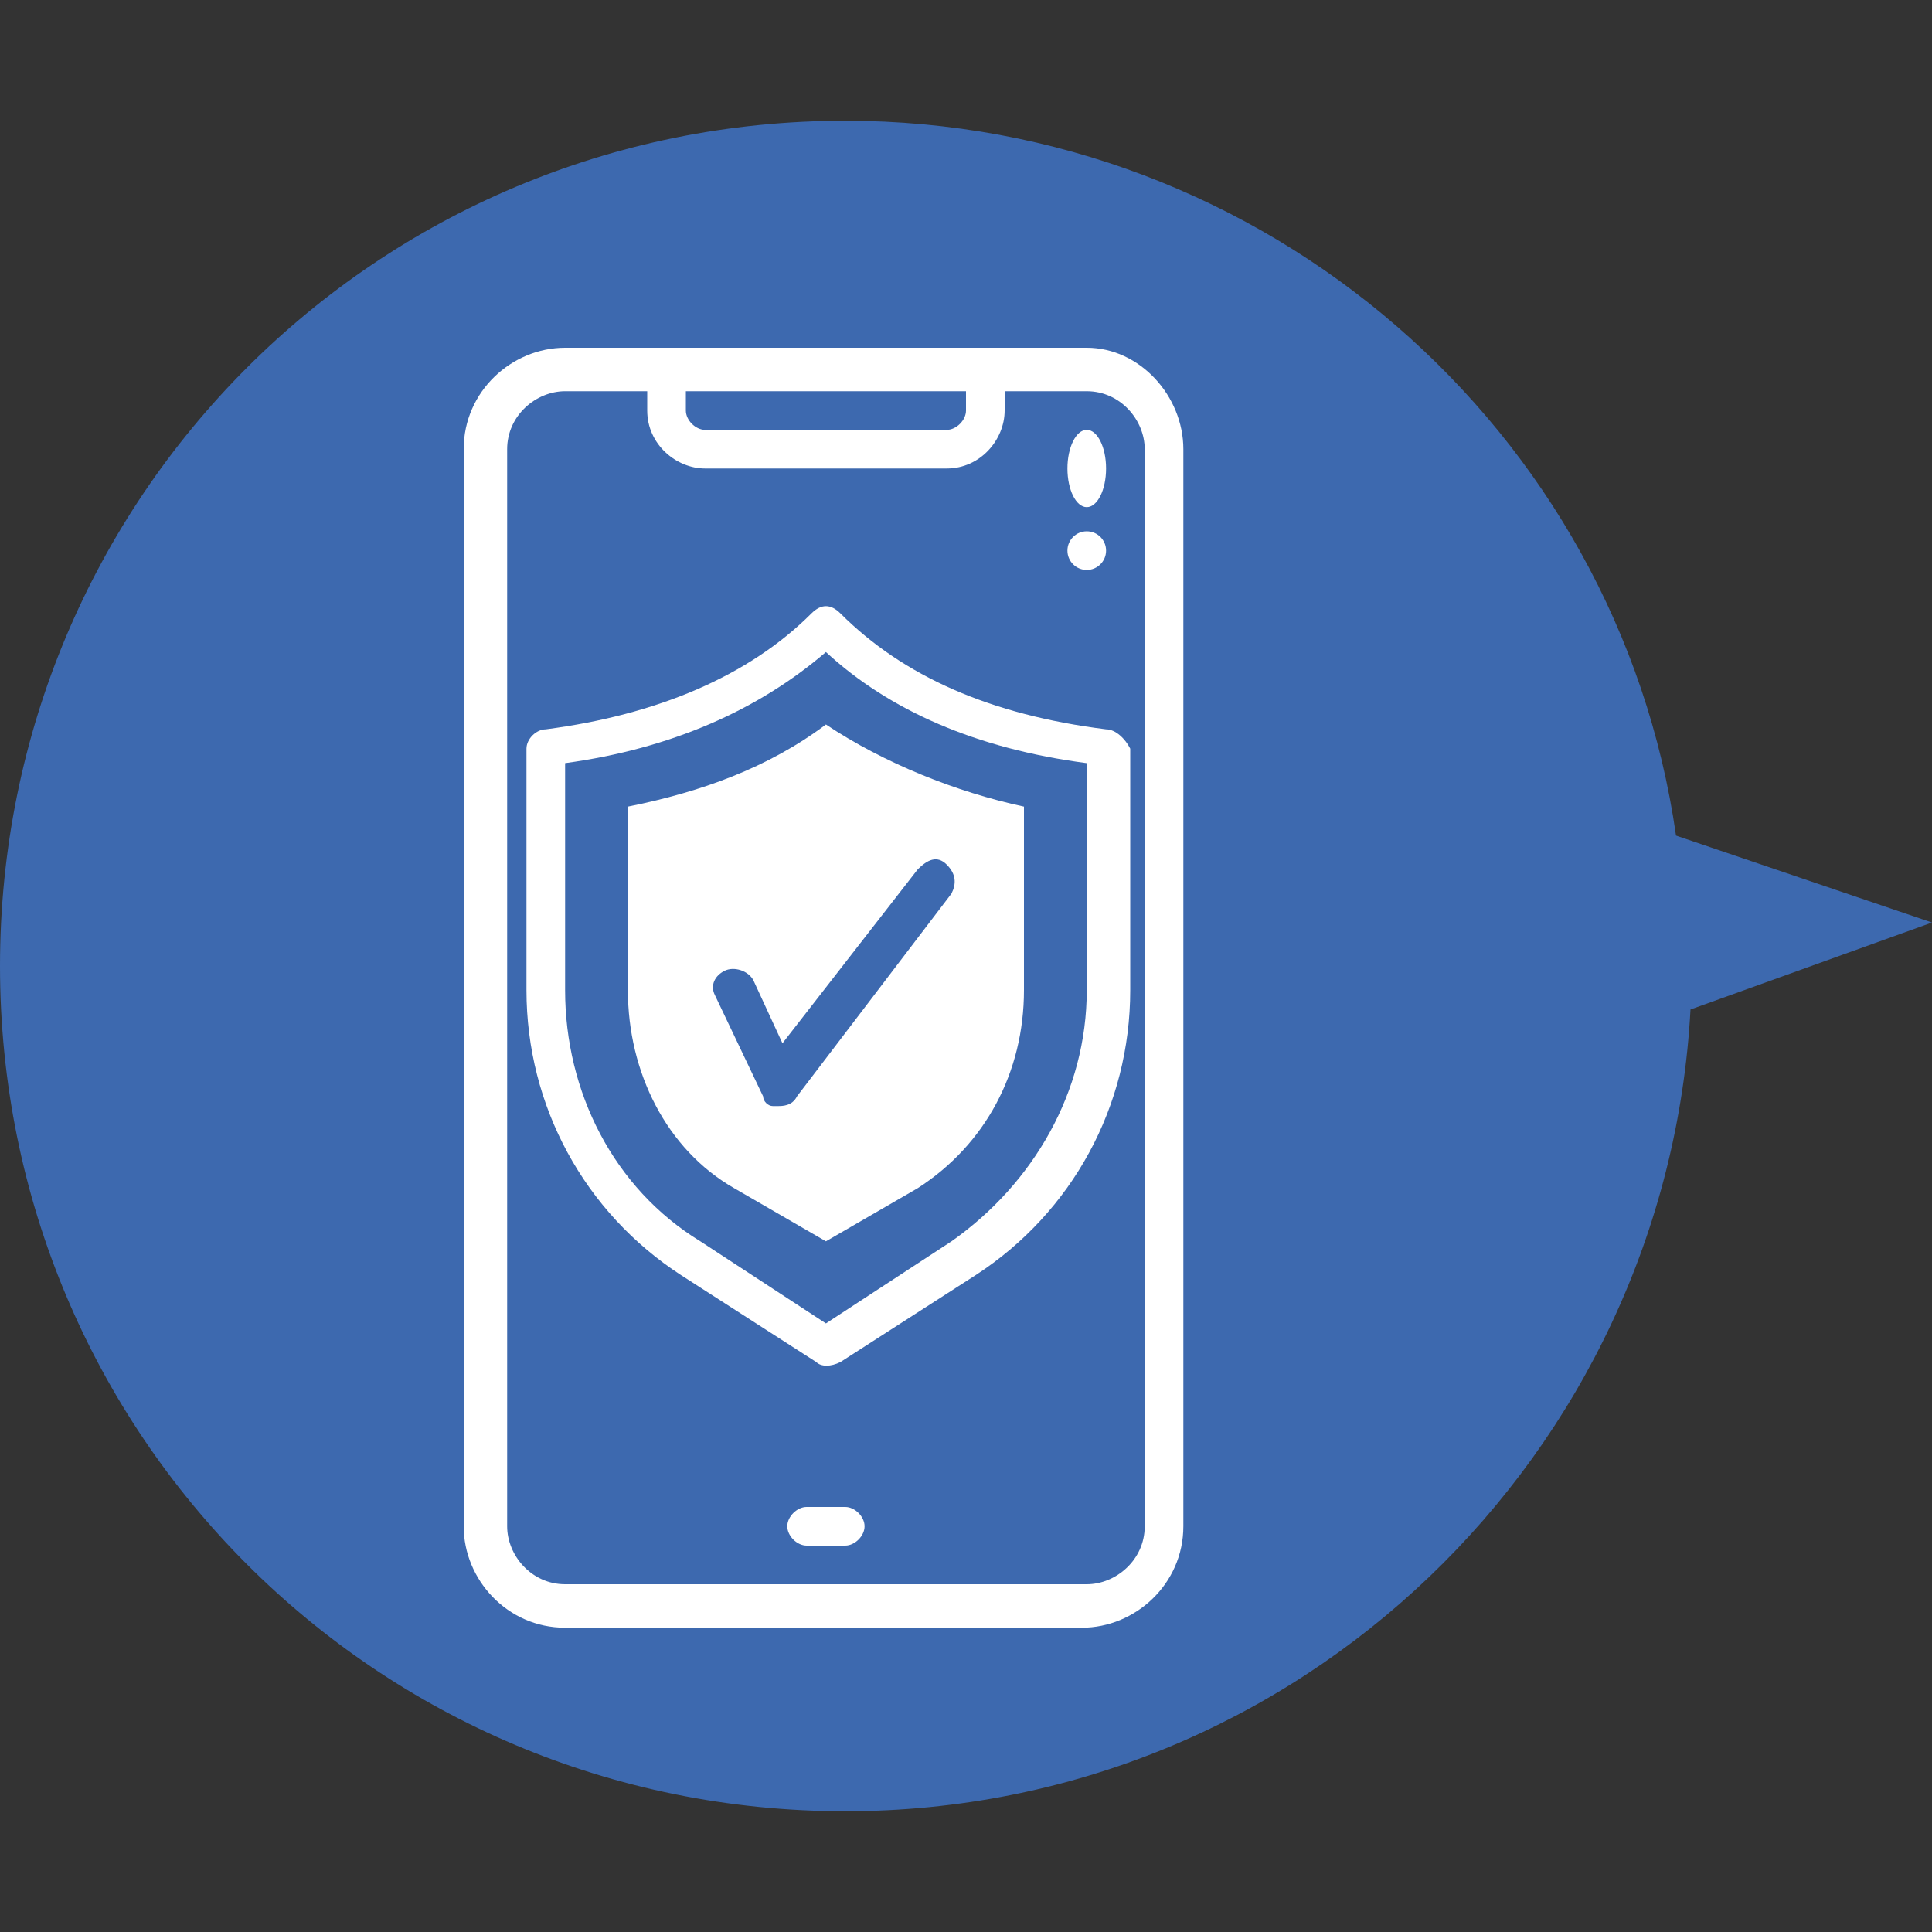 <?xml version="1.0" encoding="utf-8"?>
<!-- Generator: Adobe Illustrator 28.0.0, SVG Export Plug-In . SVG Version: 6.00 Build 0)  -->
<svg version="1.1" id="レイヤー_1" xmlns="http://www.w3.org/2000/svg" xmlns:xlink="http://www.w3.org/1999/xlink" x="0px"
	 y="0px" viewBox="0 0 40 40" style="enable-background:new 0 0 40 40;" xml:space="preserve">
<rect x="0" y="0" width="40" height="40" fill="#333333" stroke="none"/>
<style type="text/css">
	.st0{fill:#3D69AF;}
	.st1{fill:#FFFFFF;}
</style>
<path class="st0" d="M40,19.1l-5.3-1.8C33.5,8.9,26.2,2.5,17.5,2.5C7.8,2.5,0,10.3,0,20s7.8,17.5,17.5,17.5c9.4,0,17-7.4,17.5-16.6
	L40,19.1z"/>
<g id="Layer_31">
	<path class="st1" d="M22.5,7.2H11.7c-1.1,0-2.1,0.9-2.1,2.1v22.3c0,1.1,0.9,2.1,2.1,2.1h10.7c1.1,0,2.1-0.9,2.1-2.1V9.3
		C24.5,8.2,23.6,7.2,22.5,7.2z M20,8.1v0.4c0,0.2-0.2,0.4-0.4,0.4h-5c-0.2,0-0.4-0.2-0.4-0.4V8.1H20z M23.7,31.6
		c0,0.7-0.6,1.2-1.2,1.2H11.7c-0.7,0-1.2-0.6-1.2-1.2V9.3c0-0.7,0.6-1.2,1.2-1.2h1.7v0.4c0,0.7,0.6,1.2,1.2,1.2h5
		c0.7,0,1.2-0.6,1.2-1.2V8.1h1.7c0.7,0,1.2,0.6,1.2,1.2V31.6z"/>
	<path class="st1" d="M17.5,31.2h-0.8c-0.2,0-0.4,0.2-0.4,0.4c0,0.2,0.2,0.4,0.4,0.4h0.8c0.2,0,0.4-0.2,0.4-0.4
		C17.9,31.4,17.7,31.2,17.5,31.2z"/>
	<path class="st1" d="M22.9,15.1c-2.4-0.3-4.2-1.1-5.5-2.4c-0.2-0.2-0.4-0.2-0.6,0c-1.3,1.3-3.2,2.1-5.5,2.4c-0.2,0-0.4,0.2-0.4,0.4
		v5c0,2.4,1.2,4.6,3.2,5.9l2.8,1.8c0.1,0.1,0.3,0.1,0.5,0l2.8-1.8c2-1.3,3.2-3.5,3.2-5.9v-5C23.3,15.3,23.1,15.1,22.9,15.1z
		 M22.5,20.5c0,2.1-1.1,4-2.8,5.2l-2.6,1.7l-2.6-1.7c-1.8-1.1-2.8-3.1-2.8-5.2v-4.7c2.2-0.3,4-1.1,5.4-2.3c1.3,1.2,3.1,2,5.4,2.3
		V20.5z"/>
	<ellipse class="st1" cx="22.5" cy="9.7" rx="0.4" ry="0.8"/>
	<circle class="st1" cx="22.5" cy="11.4" r="0.4"/>
</g>
<path class="st1" d="M17.1,15c-1.2,0.9-2.6,1.4-4.1,1.7v3.8c0,1.7,0.8,3.3,2.2,4.1l1.9,1.1l1.9-1.1c1.4-0.9,2.2-2.4,2.2-4.1v-3.8
	C19.8,16.4,18.3,15.8,17.1,15z M19.7,18.5l-3.2,4.2c-0.1,0.2-0.3,0.2-0.4,0.2H16c-0.1,0-0.2-0.1-0.2-0.2l-1-2.1
	c-0.1-0.2,0-0.4,0.2-0.5c0.2-0.1,0.5,0,0.6,0.2l0.6,1.3L19,18c0.2-0.2,0.4-0.3,0.6-0.1C19.8,18.1,19.8,18.3,19.7,18.5z"/>
</svg>
